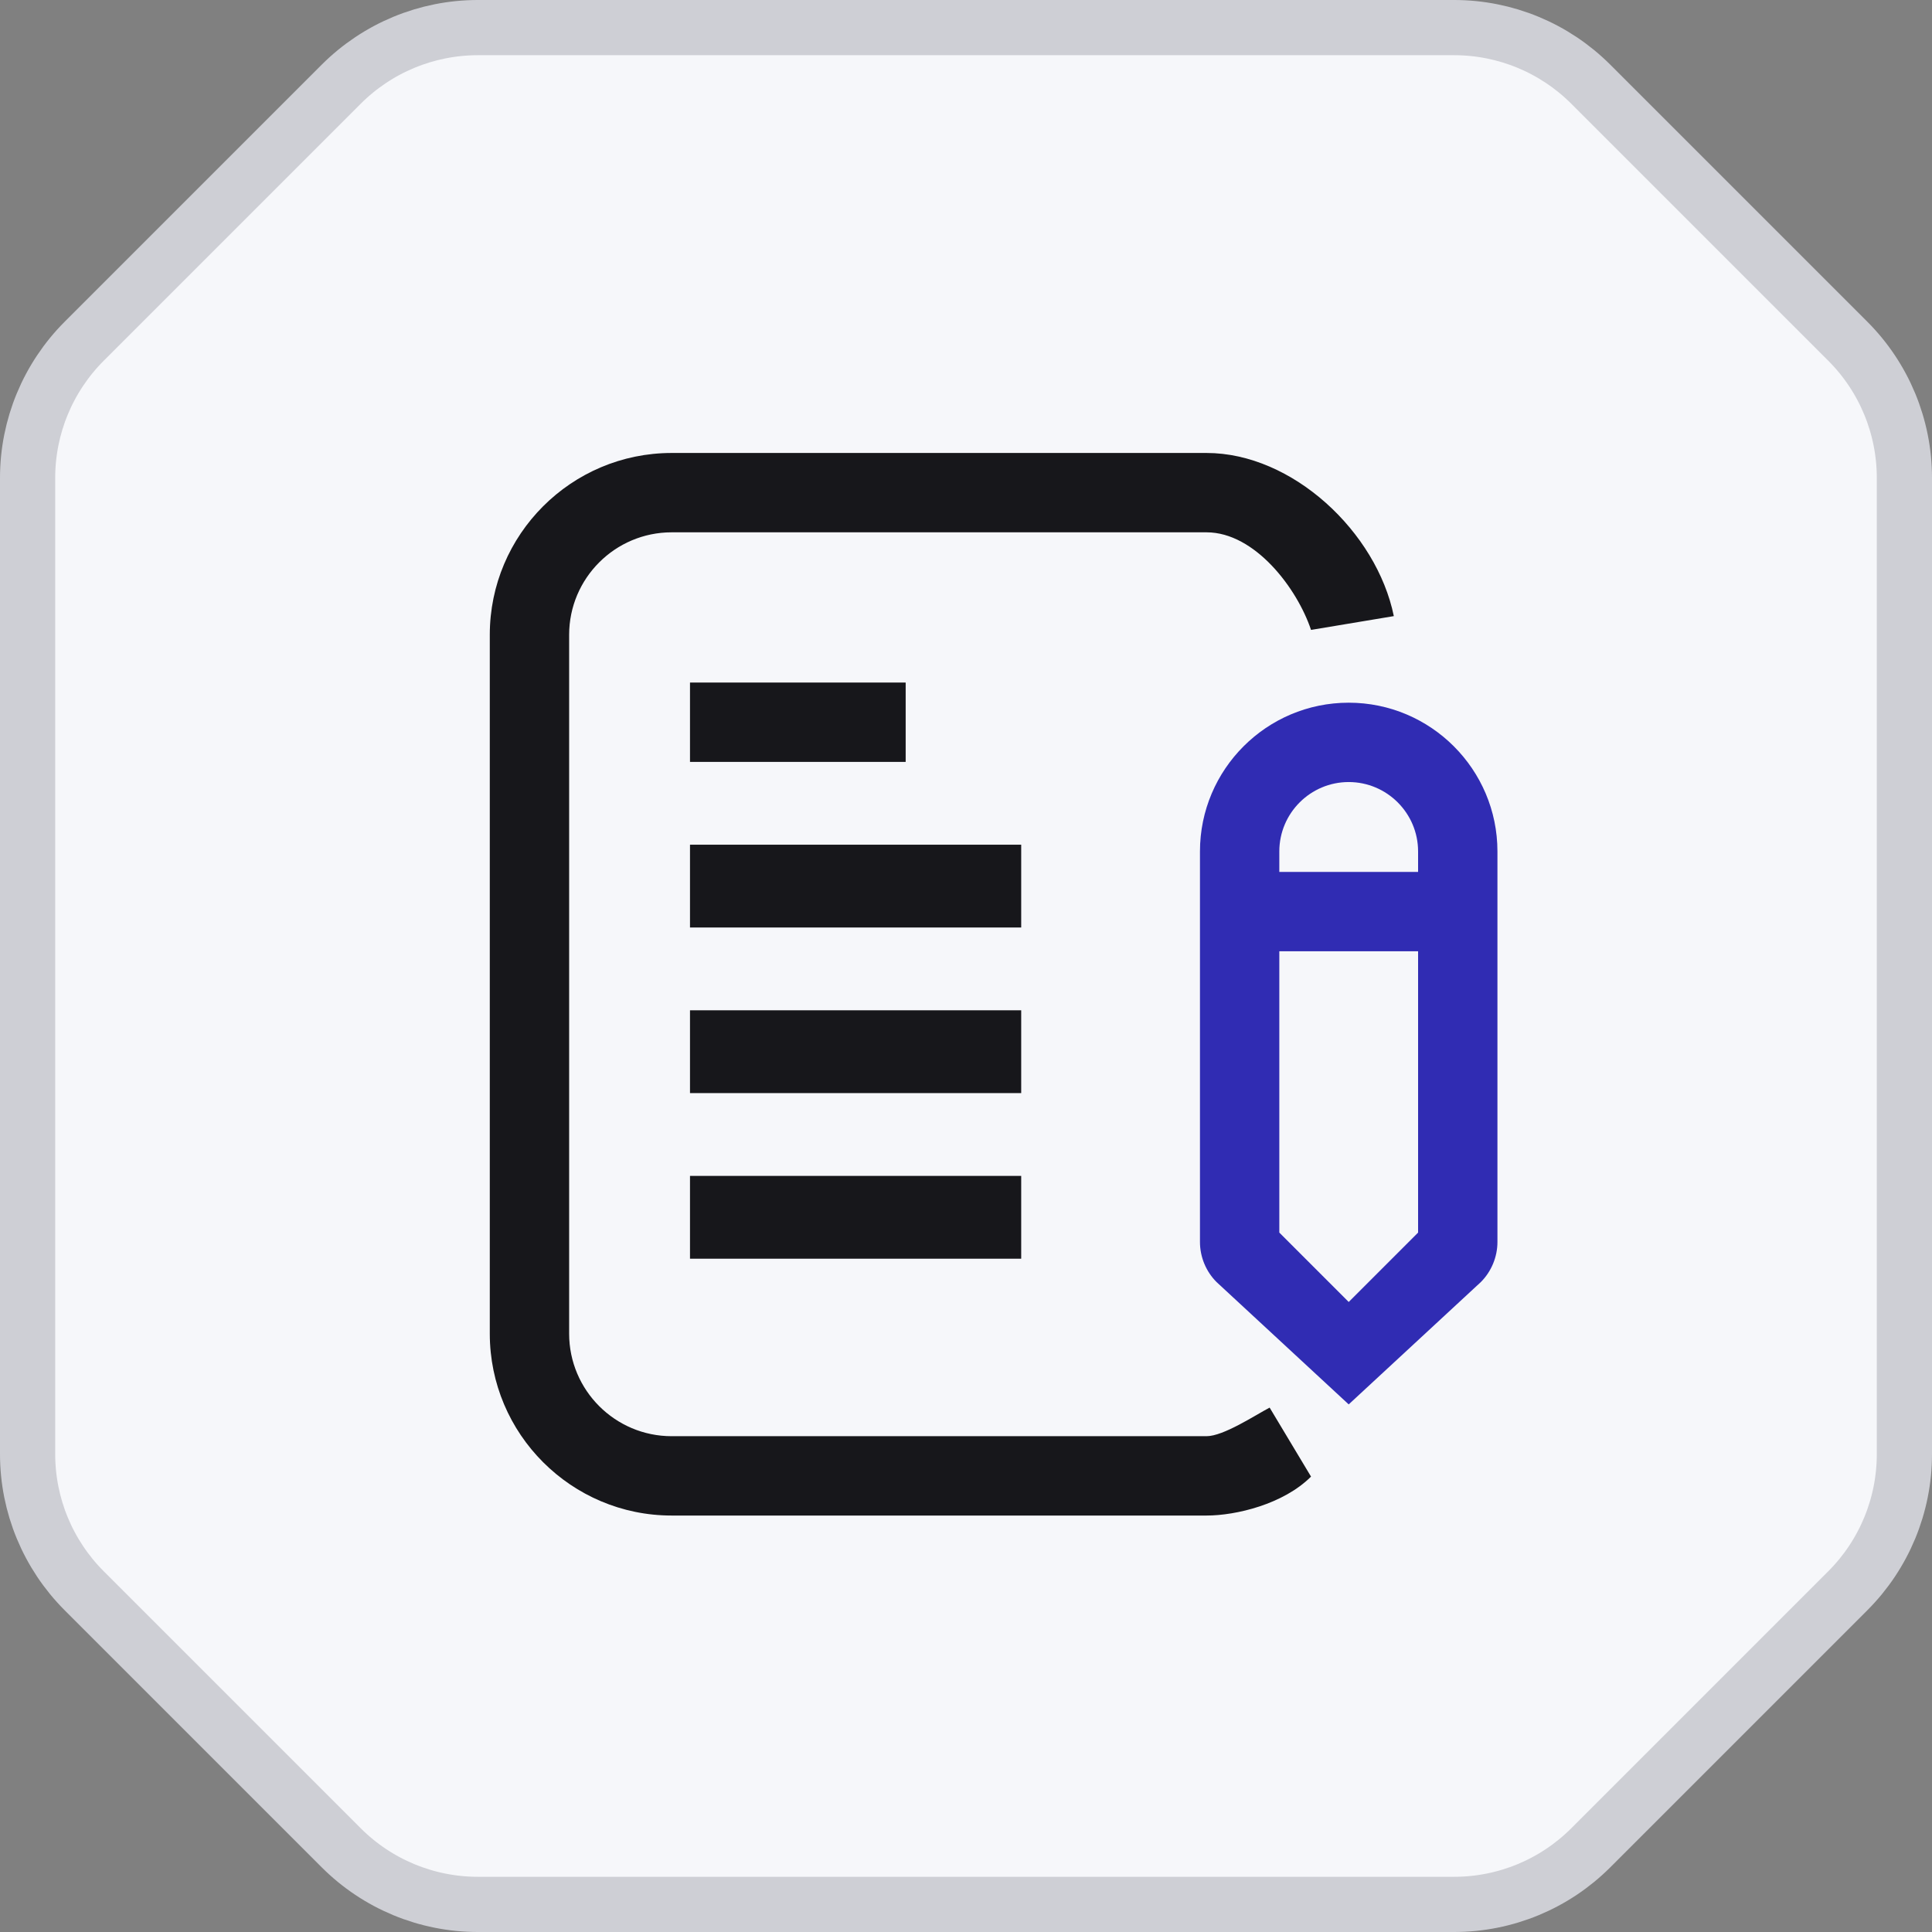 <svg width="70" height="70" viewBox="0 0 70 70" fill="none" xmlns="http://www.w3.org/2000/svg">
<rect x="0" y="0" width="70" height="70" fill="#808080" stroke="none"/>
<path d="M1 17.314C1 15.457 1.738 13.677 3.05 12.364L12.364 3.05C13.677 1.738 15.457 1 17.314 1H52.686C54.543 1 56.323 1.738 57.636 3.05L66.95 12.364C68.263 13.677 69 15.457 69 17.314V52.686C69 54.543 68.263 56.323 66.95 57.636L57.636 66.95C56.323 68.263 54.543 69 52.686 69H17.314C15.457 69 13.677 68.263 12.364 66.95L3.05 57.636C1.738 56.323 1 54.543 1 52.686V17.314Z" fill="#F6F7FA" stroke="#CECFD5" stroke-width="2"/>
<path d="M46.001 51C45.465 51.283 44.327 52.036 43.715 52.036H24.335C22.287 52.036 20.621 50.37 20.621 48.322V23C20.621 20.953 22.287 19.287 24.335 19.287H43.715C45.471 19.287 47.001 21.323 47.501 22.823L50.501 22.323C49.877 19.273 46.83 16.412 43.715 16.412H24.335C20.702 16.412 17.746 19.367 17.746 23V48.322C17.746 51.955 20.702 54.911 24.335 54.911H43.715C44.785 54.911 46.501 54.5 47.501 53.5L46.001 51Z" fill="#17171B"/>
<path d="M25 27.605H32.814V24.73L25 24.73V27.605Z" fill="#17171B"/>
<path d="M25 33.605H37V30.605L25 30.605V33.605Z" fill="#17171B"/>
<path d="M25 39.605H37V36.605L25 36.605V39.605Z" fill="#17171B"/>
<path d="M25 45.605H37V42.605L25 42.605V45.605Z" fill="#17171B"/>
<path d="M48.866 25.46C45.894 25.46 43.477 27.877 43.477 30.849L43.477 45C43.477 45.542 43.697 46.072 44.078 46.451L48.866 50.884L53.654 46.451C54.036 46.069 54.255 45.54 54.255 45L54.255 30.849C54.255 27.877 51.838 25.46 48.866 25.46ZM48.866 28.335C50.252 28.335 51.38 29.463 51.38 30.849V31.591H46.352V30.849C46.352 29.463 47.48 28.335 48.866 28.335ZM48.866 47.173L46.352 44.659L46.352 34.466H51.38L51.38 44.659L48.866 47.173Z" fill="#302CB3"/>
</svg>
